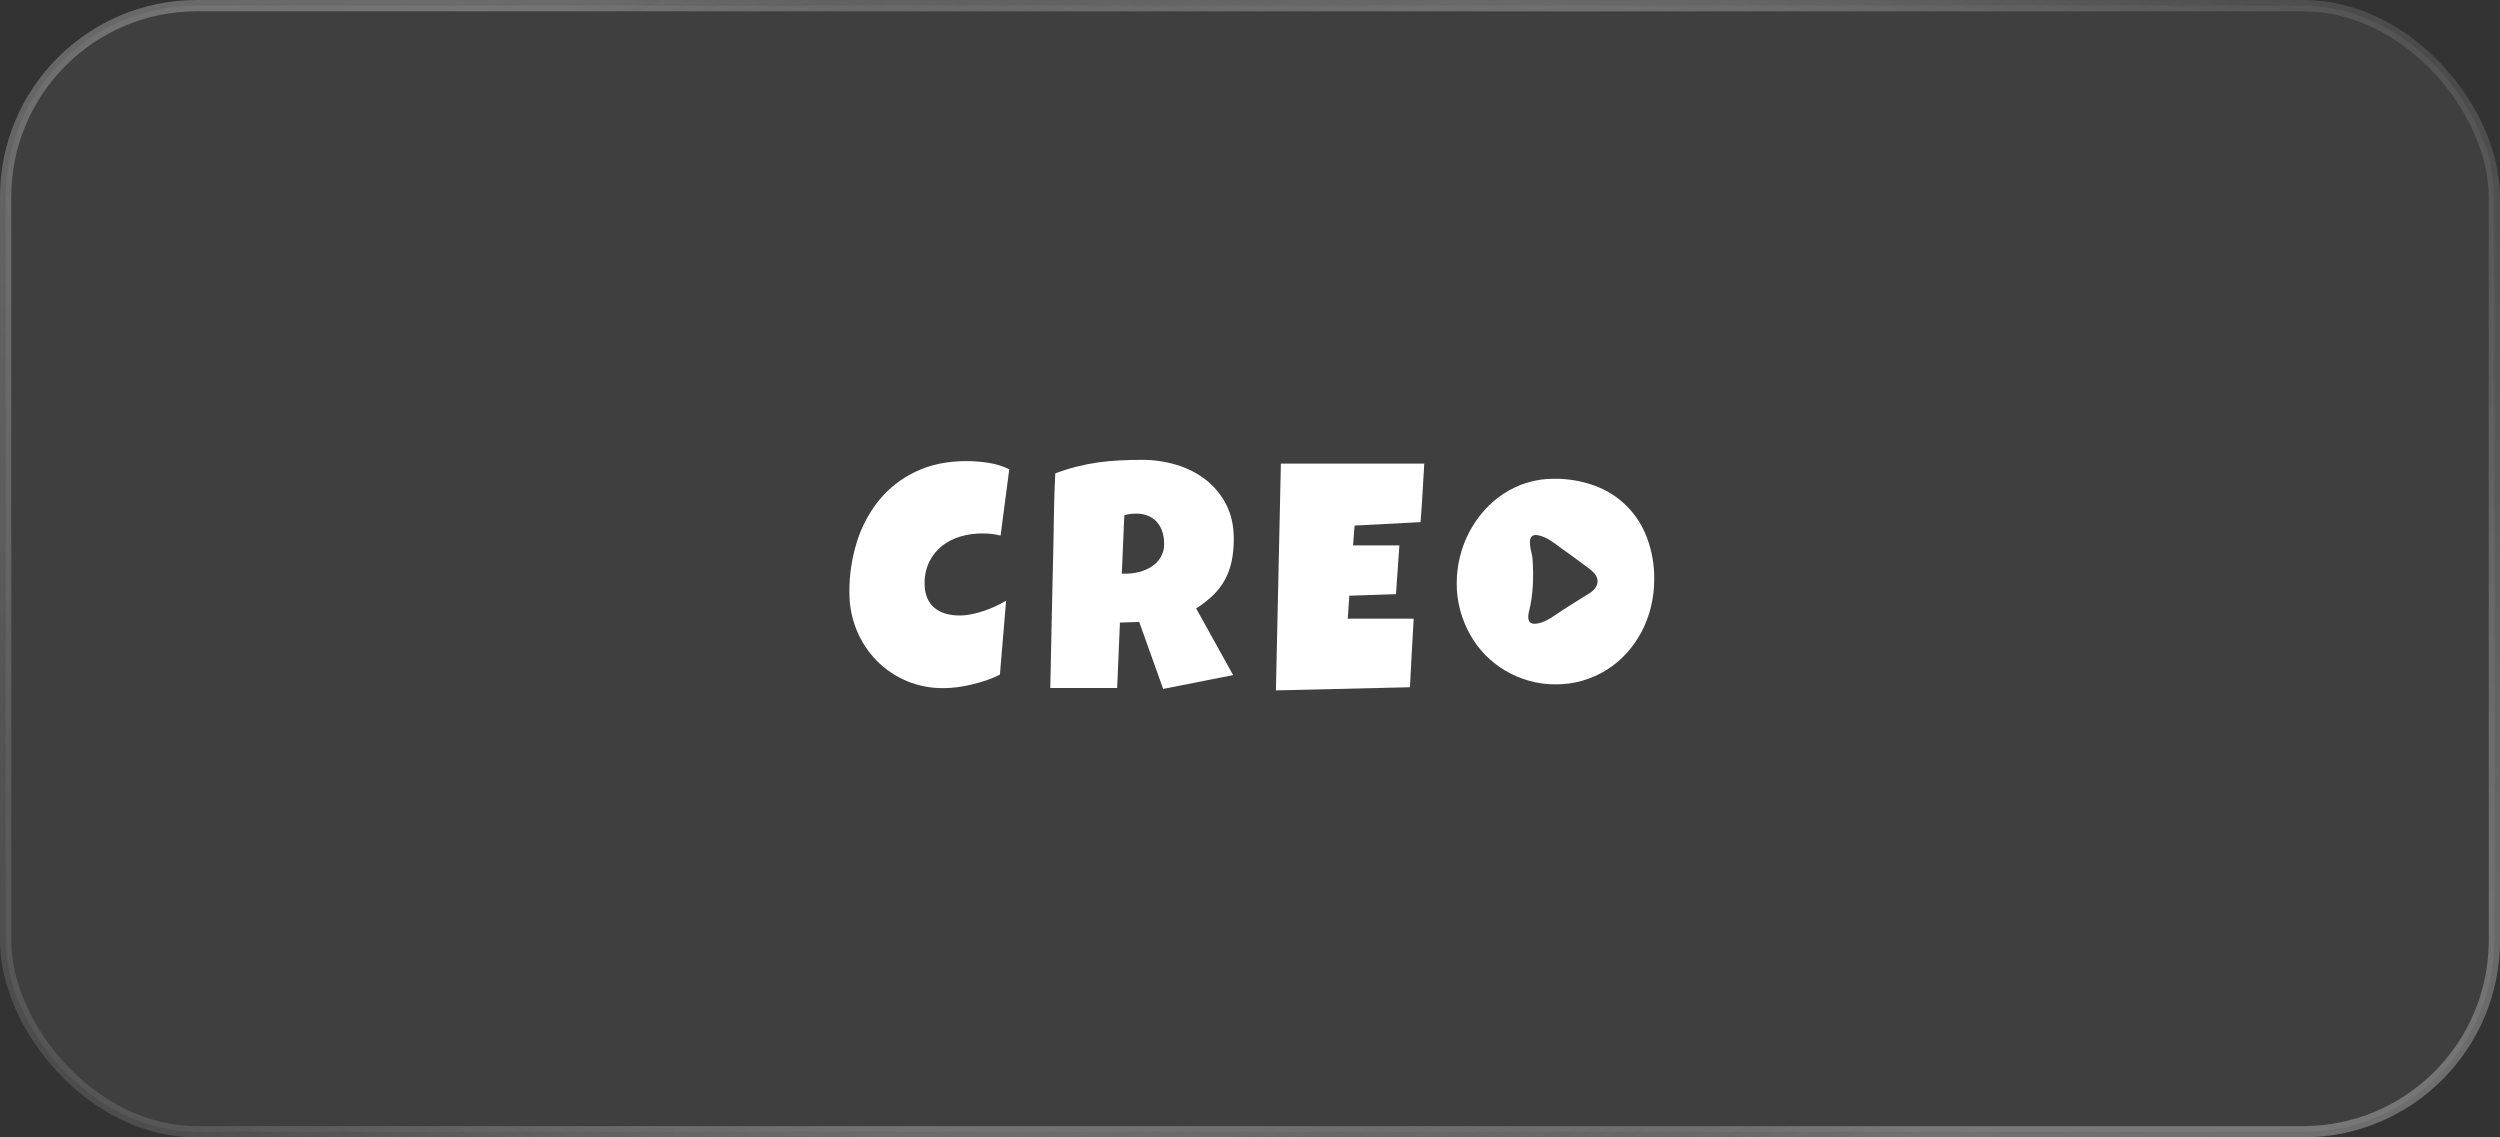 <?xml version="1.0" encoding="UTF-8"?> <svg xmlns="http://www.w3.org/2000/svg" width="222" height="101" viewBox="0 0 222 101" fill="none"><rect x="0" y="0" width="222" height="101" fill="#333333" stroke="none"/> <rect x="0.5" y="0.5" width="221" height="100" rx="16.991" fill="white" fill-opacity="0.06"></rect> <rect x="0.5" y="0.5" width="221" height="100" rx="16.991" stroke="url(#paint0_radial)" stroke-opacity="0.46"></rect> <rect x="0.5" y="0.5" width="221" height="100" rx="16.991" stroke="url(#paint1_radial)" stroke-opacity="0.33"></rect> <rect x="0.5" y="0.5" width="221" height="100" rx="16.991" stroke="url(#paint2_radial)"></rect> <path d="M81.346 41.867C80.091 42.451 78.98 43.309 78.093 44.38C77.2 45.475 76.524 46.734 76.103 48.088C75.644 49.544 75.416 51.064 75.426 52.591C75.417 53.743 75.635 54.885 76.068 55.95C76.477 56.956 77.075 57.873 77.829 58.649C78.602 59.437 79.524 60.059 80.539 60.481C81.554 60.903 82.642 61.116 83.74 61.106C84.164 61.105 84.588 61.077 85.009 61.023C85.456 60.965 85.898 60.882 86.336 60.774C86.778 60.667 87.208 60.543 87.627 60.401C88.027 60.263 88.417 60.097 88.793 59.903L89.342 53.345C89.057 53.511 88.744 53.674 88.403 53.834C88.062 53.993 87.711 54.133 87.354 54.253C86.998 54.373 86.635 54.47 86.267 54.544C85.917 54.618 85.561 54.655 85.204 54.656C84.784 54.66 84.365 54.604 83.96 54.489C83.6 54.388 83.265 54.211 82.976 53.972C82.696 53.734 82.476 53.433 82.334 53.093C82.174 52.694 82.096 52.266 82.106 51.836C82.09 51.155 82.234 50.48 82.528 49.867C82.798 49.322 83.185 48.845 83.66 48.47C84.148 48.09 84.703 47.809 85.296 47.64C85.931 47.456 86.59 47.365 87.251 47.369C87.518 47.369 87.786 47.383 88.052 47.41C88.322 47.439 88.589 47.491 88.85 47.564L89.624 41.672C89.037 41.387 88.41 41.194 87.766 41.098C87.12 40.998 86.467 40.947 85.813 40.945C84.127 40.945 82.638 41.253 81.345 41.867" fill="white"></path> <path d="M99.84 45.749C100.007 45.702 100.178 45.667 100.35 45.644C100.529 45.621 100.709 45.61 100.889 45.61C101.26 45.602 101.629 45.671 101.973 45.812C102.269 45.938 102.533 46.129 102.747 46.371C102.958 46.617 103.118 46.905 103.216 47.215C103.325 47.563 103.379 47.926 103.375 48.29C103.387 48.713 103.279 49.13 103.064 49.492C102.86 49.823 102.586 50.104 102.262 50.316C101.922 50.535 101.548 50.696 101.155 50.791C100.759 50.891 100.353 50.942 99.946 50.944H99.615L99.84 45.749ZM99.418 40.884C98.77 40.916 98.13 40.976 97.499 41.064C96.865 41.155 96.235 41.28 95.614 41.437C94.968 41.601 94.332 41.802 93.709 42.038C93.654 43.108 93.617 44.169 93.598 45.221C93.579 46.274 93.561 47.335 93.542 48.405C93.487 50.528 93.438 52.642 93.397 54.749C93.356 56.855 93.312 58.97 93.266 61.093H99.204L99.45 55.284L101.162 55.228L103.289 61.176L109.503 59.947L106.217 54.028C106.768 53.683 107.282 53.28 107.75 52.827C108.16 52.425 108.509 51.964 108.786 51.459C109.061 50.944 109.26 50.391 109.375 49.818C109.505 49.168 109.567 48.506 109.561 47.843C109.561 46.681 109.333 45.662 108.878 44.784C108.437 43.928 107.816 43.181 107.06 42.593C106.28 41.994 105.398 41.547 104.457 41.274C103.468 40.98 102.443 40.831 101.412 40.834C100.732 40.834 100.067 40.851 99.417 40.884" fill="white"></path> <path d="M113.742 41.17L113.301 61.306L125.204 61.026C125.25 60.013 125.303 59 125.363 57.988C125.423 56.977 125.48 55.96 125.535 54.938H119.681L119.818 52.899L123.962 52.76L124.266 48.431H120.149L120.288 46.671L126.143 46.365C126.217 45.489 126.277 44.623 126.323 43.767C126.368 42.911 126.419 42.046 126.475 41.17H113.742Z" fill="white"></path> <path d="M135.775 54.304C136.16 52.765 136.198 51.155 136.085 49.577C136.052 49.109 135.503 47.697 136.23 47.522C136.35 47.499 136.474 47.503 136.593 47.534C137.365 47.69 137.939 48.171 138.561 48.624C139.24 49.121 139.929 49.598 140.597 50.106C140.89 50.328 141.277 50.577 141.547 50.879C141.816 51.181 141.982 51.567 141.768 52.03C141.522 52.552 140.96 52.786 140.5 53.077L138.823 54.137C138.105 54.591 137.347 55.243 136.492 55.375C136.423 55.386 136.354 55.391 136.284 55.392C135.669 55.392 135.633 54.871 135.776 54.301L135.775 54.304ZM135.612 42.857C134.878 43.084 134.179 43.413 133.535 43.834C132.894 44.252 132.311 44.754 131.801 45.327C131.286 45.903 130.844 46.541 130.482 47.225C129.742 48.636 129.355 50.21 129.356 51.807C129.352 52.614 129.457 53.417 129.667 54.195C129.867 54.944 130.16 55.664 130.537 56.339C131.28 57.67 132.359 58.778 133.664 59.551C134.325 59.94 135.033 60.243 135.77 60.451C136.541 60.668 137.338 60.776 138.138 60.772C139.746 60.783 141.324 60.333 142.69 59.474C143.338 59.065 143.928 58.57 144.444 58.001C144.963 57.429 145.408 56.793 145.769 56.109C146.137 55.408 146.418 54.665 146.604 53.894C146.799 53.093 146.897 52.27 146.895 51.444C146.912 50.183 146.694 48.93 146.252 47.751C145.858 46.689 145.241 45.726 144.443 44.929C143.644 44.133 142.684 43.521 141.629 43.137C140.459 42.708 139.221 42.498 137.977 42.515C137.177 42.51 136.38 42.627 135.615 42.863" fill="white"></path> <defs> <radialGradient id="paint0_radial" cx="0" cy="0" r="1" gradientUnits="userSpaceOnUse" gradientTransform="translate(270.036 229) rotate(-140.451) scale(388.282 227.199)"> <stop stop-color="white"></stop> <stop offset="1" stop-color="white" stop-opacity="0"></stop> </radialGradient> <radialGradient id="paint1_radial" cx="0" cy="0" r="1" gradientUnits="userSpaceOnUse" gradientTransform="translate(-42.072 -66.5) rotate(30.52) scale(330.921 157.12)"> <stop stop-color="white"></stop> <stop offset="1" stop-color="white" stop-opacity="0"></stop> </radialGradient> <radialGradient id="paint2_radial" cx="0" cy="0" r="1" gradientUnits="userSpaceOnUse" gradientTransform="translate(111 50.5) rotate(156.48) scale(131.483 71.911)"> <stop stop-color="white"></stop> <stop offset="1" stop-color="#151515" stop-opacity="0"></stop> </radialGradient> </defs> </svg> 